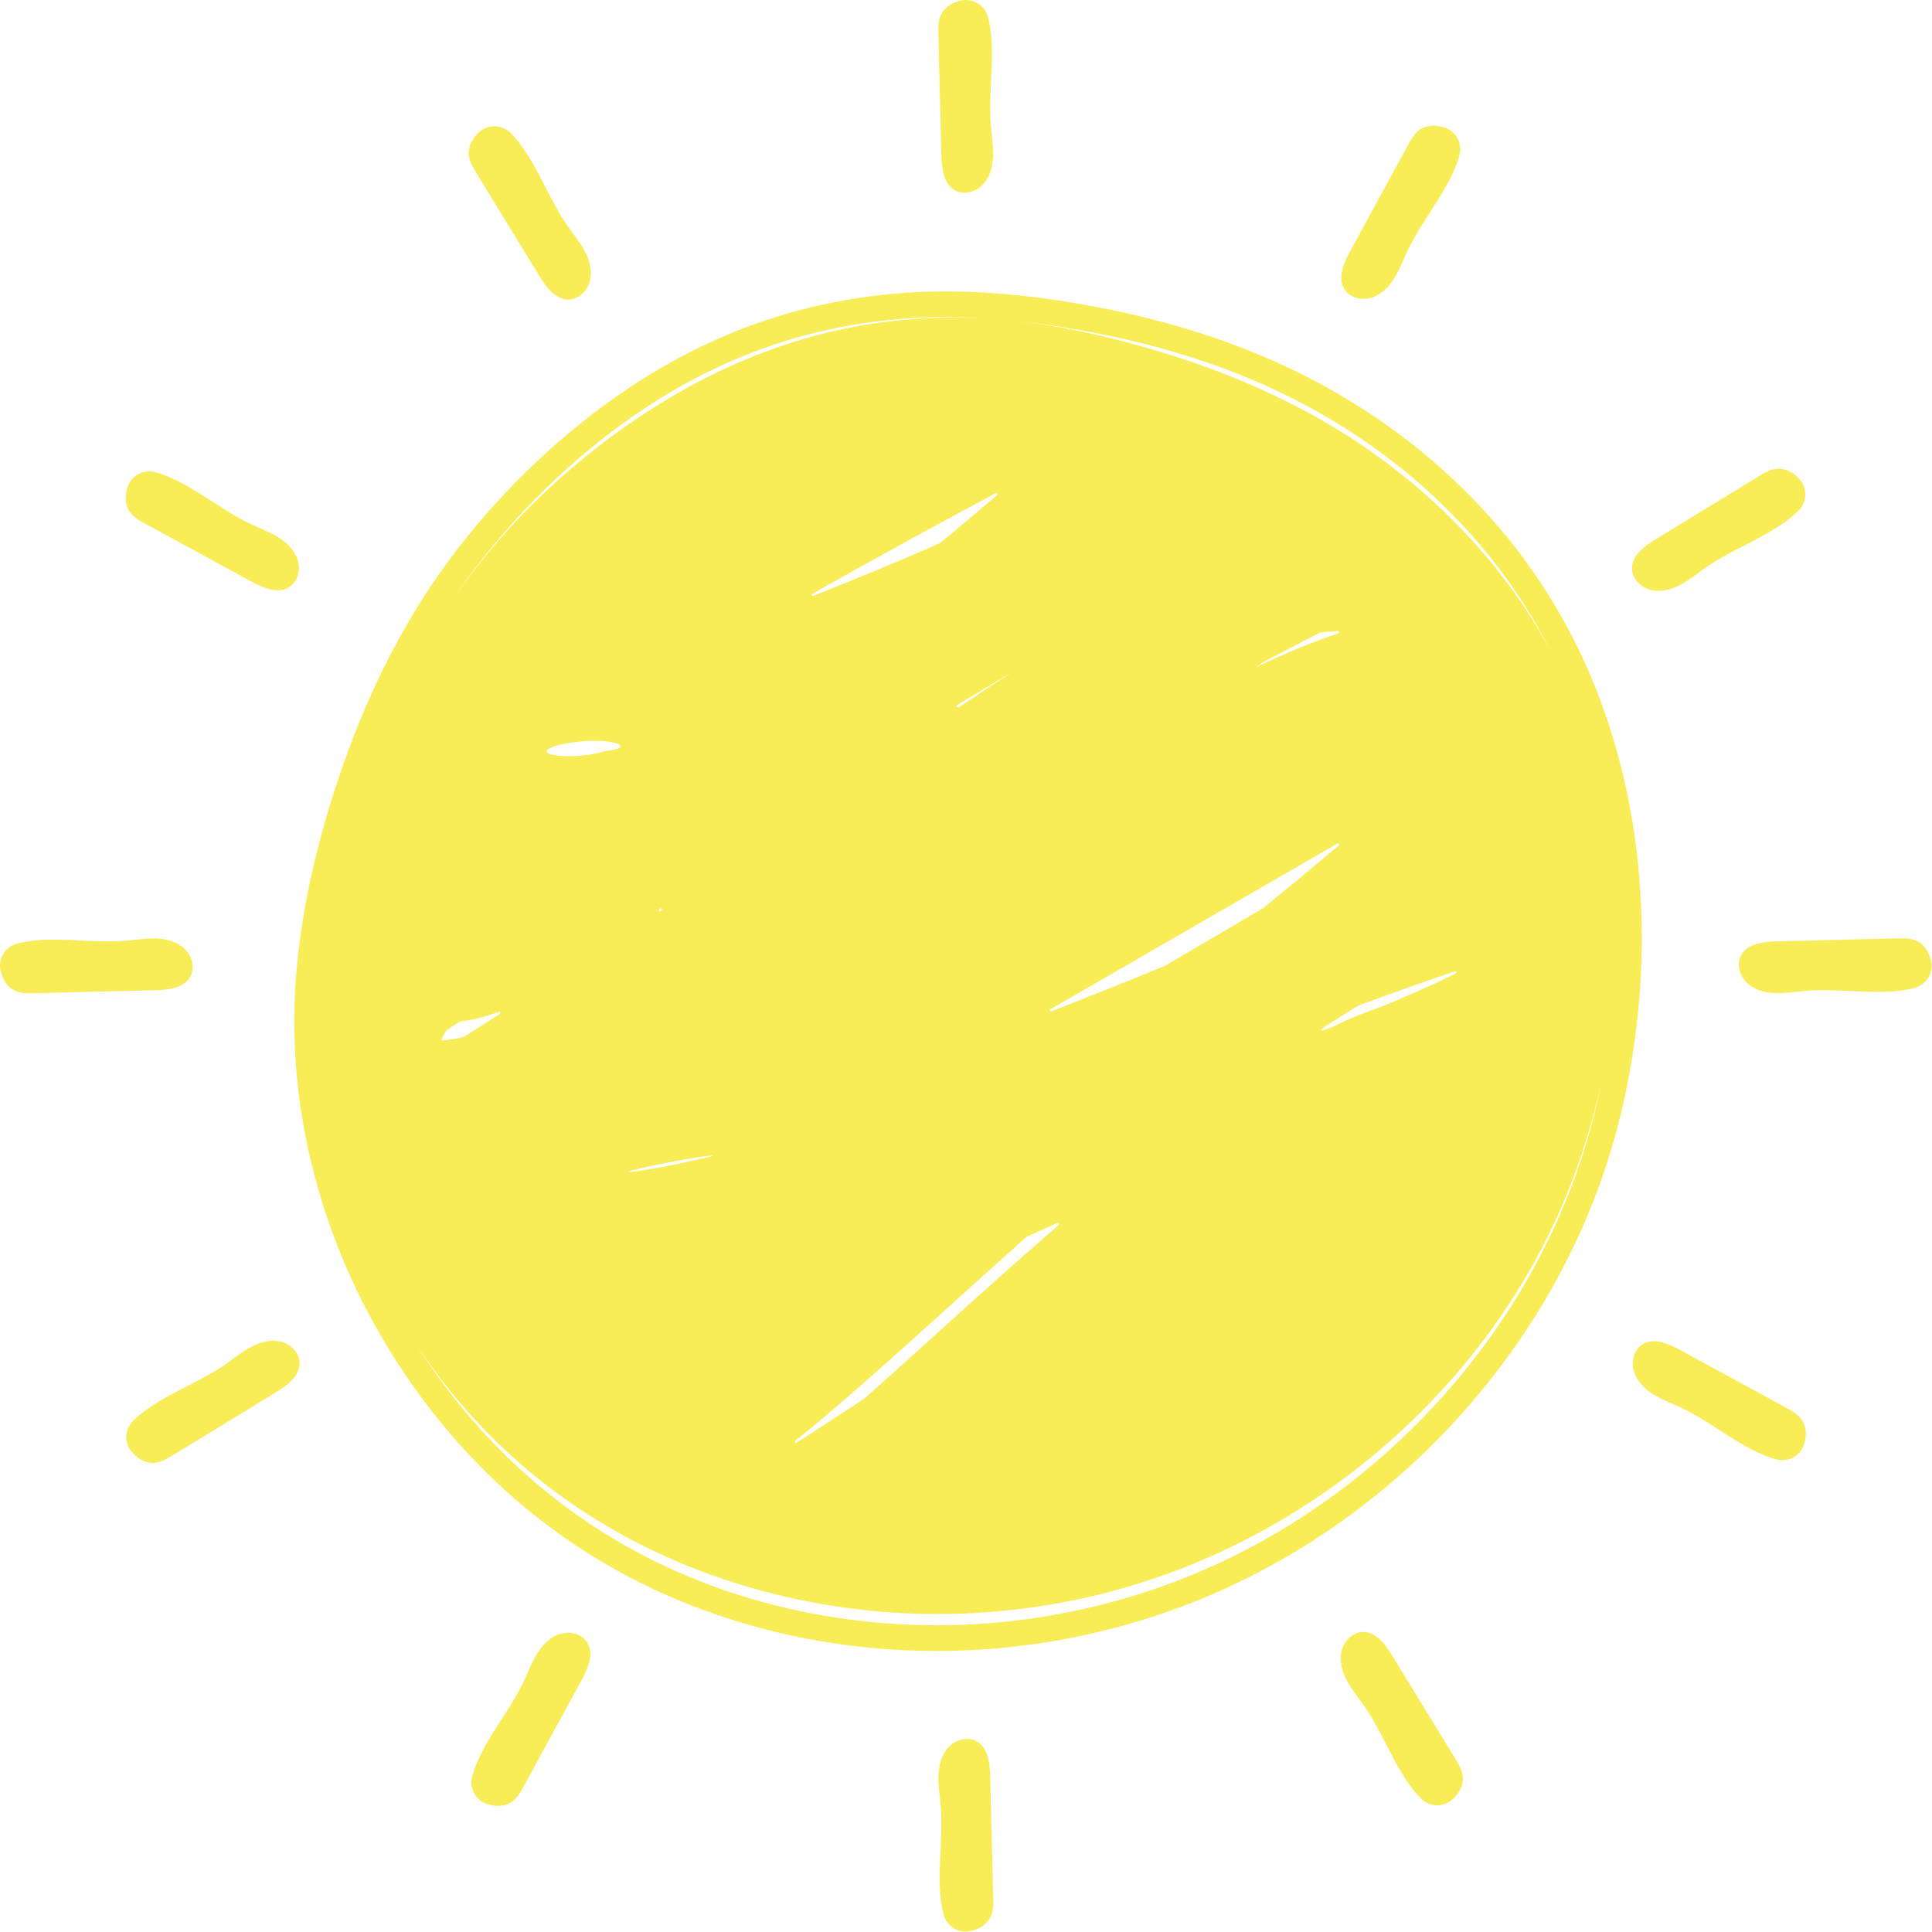 <?xml version="1.0" encoding="UTF-8"?> <svg xmlns="http://www.w3.org/2000/svg" width="1770" height="1770" viewBox="0 0 1770 1770" fill="none"><path d="M1502.82 817.309C1498.52 748.477 1483.69 683.054 1458.75 622.854C1432.87 560.431 1395.65 504.186 1348.15 455.678C1301.71 408.269 1247.03 369.158 1185.63 339.434C1132.22 313.584 1071.8 294.102 1006.06 281.529C954.914 271.752 909.153 266.999 866.167 266.999C866.07 266.999 865.97 266.999 865.872 266.999C817.215 267.023 769.249 273.654 723.311 286.707C668.223 302.345 614.949 328.042 564.966 363.084C506.457 404.113 452.836 456.74 409.901 515.276C371.374 567.8 339.426 629.659 314.947 699.135C290.191 769.386 275.383 836.394 270.932 898.294C266.438 960.676 273.158 1024.19 290.903 1087.09C307.885 1147.29 334.575 1204.74 370.229 1257.86C405.844 1310.94 448.757 1356.92 497.777 1394.53C548.913 1433.74 606.796 1463.75 669.815 1483.7C730.199 1502.83 793.544 1512.52 858.204 1512.52C859.926 1512.52 861.66 1512.51 863.384 1512.5C928.659 1511.98 993.592 1501.4 1056.38 1481.05C1116.17 1461.65 1173.16 1433.07 1225.78 1396.1C1276.96 1360.13 1322.9 1317.01 1362.29 1267.93C1402.21 1218.19 1434.23 1163.78 1457.47 1106.22C1468.82 1078.1 1478.23 1048.58 1485.45 1018.45C1501.16 952.01 1507 884.336 1502.82 817.309ZM1175.38 360.624C1234.32 389.163 1286.79 426.686 1331.33 472.151C1367.46 509.042 1397.35 550.618 1420.51 596.116C1406.14 569.509 1389.36 544.197 1370.3 520.416C1330.16 470.336 1281.12 427.766 1226.46 394.206C1174.65 362.406 1118.03 338.726 1059.85 321.356C1016.36 308.376 971.857 298.266 926.667 293.636C924.19 293.382 921.71 293.155 919.23 292.937C945.199 295.202 972.493 299.08 1001.64 304.652C1065.36 316.838 1123.82 335.67 1175.38 360.624ZM913.508 453.606C897.488 467.286 879.998 482.026 861.428 497.376C861.358 497.446 861.268 497.496 861.178 497.536C825.668 513.316 786.378 529.396 745.248 545.926C743.998 546.426 743.148 544.646 744.318 543.986C806.758 508.576 866.778 476.056 912.298 451.836C913.438 451.226 914.488 452.766 913.508 453.606ZM927.548 615.526C912.208 625.396 896.418 635.826 880.158 646.806C880.098 646.846 880.038 646.886 879.968 646.906C879.228 647.206 878.488 647.506 877.748 647.806C876.518 648.306 875.648 646.566 876.788 645.876C894.408 635.236 911.328 625.116 927.548 615.526ZM875.388 1191.66C896.458 1172.63 918.218 1152.97 940.398 1133.17C940.488 1133.09 940.578 1133.03 940.678 1132.99C949.998 1128.75 959.398 1124.54 968.868 1120.36C969.998 1119.86 970.948 1121.36 970.008 1122.17C929.458 1157.25 890.358 1192.62 855.378 1224.27C832.788 1244.7 810.988 1264.42 791.198 1281.89C791.158 1281.93 791.118 1281.96 791.068 1281.99L729.848 1321.73C728.718 1322.47 727.548 1320.85 728.608 1320.01C728.678 1319.95 728.748 1319.89 728.818 1319.84C769.878 1286.99 821.128 1240.69 875.388 1191.66ZM963.168 926.626C961.928 927.116 961.078 925.356 962.228 924.686L1225.48 772.696C1226.63 772.046 1227.73 773.606 1226.72 774.456C1205.59 792.216 1182.28 811.566 1157.38 831.896C1157.34 831.936 1157.29 831.966 1157.25 831.986C1128.77 848.746 1098.52 866.536 1067.22 884.906C1067.17 884.936 1067.13 884.956 1067.08 884.976C1033.29 898.886 998.258 912.816 963.168 926.626ZM1151.34 610.926C1153.23 609.526 1155.1 608.156 1156.93 606.786C1156.98 606.756 1157.03 606.726 1157.08 606.696C1176.59 596.466 1194.07 587.376 1209 579.636C1209.12 579.586 1209.24 579.546 1209.36 579.526C1215.38 578.726 1220.81 578.326 1225.7 578.226C1226.94 578.196 1227.23 579.946 1226.06 580.326C1205.45 587.066 1180.9 596.906 1151.34 610.926ZM1211.01 942.366L1239.56 924.156C1239.58 924.146 1239.6 924.136 1239.62 924.116C1241.85 922.896 1244.07 921.696 1246.26 920.506C1246.3 920.476 1246.35 920.456 1246.4 920.436C1278.98 908.536 1308.33 898.236 1332.83 889.836C1334.1 889.396 1334.87 891.216 1333.66 891.816C1325.06 896.126 1314.47 901.146 1301.44 906.946C1290.65 911.756 1278.93 916.796 1266.46 922.026C1266.43 922.036 1266.4 922.046 1266.38 922.056C1252.3 926.616 1237.41 932.726 1221.62 940.406C1221.59 940.416 1221.57 940.426 1221.55 940.436C1218.39 941.706 1215.21 942.986 1211.99 944.276C1210.78 944.766 1209.9 943.076 1211.01 942.366ZM578.482 382.36C626.302 348.834 677.193 324.271 729.745 309.353C773.596 296.893 819.399 290.563 865.885 290.54C865.982 290.54 866.073 290.54 866.169 290.54C882.586 290.54 899.457 291.275 916.919 292.738C874.143 289.17 831.052 290.925 788.739 298.276C733.109 307.926 679.489 327.746 630.119 355.006C569.409 388.536 513.109 433.206 466.329 484.396C447.125 505.41 429.535 527.866 413.441 551.37C418.465 543.805 423.604 536.4 428.885 529.2C470.321 472.709 522.051 421.932 578.482 382.36ZM631.468 1061.47C644.218 1059.32 655.028 1058.01 652.728 1059.08C651.448 1059.67 645.198 1061.08 638.318 1062.42C631.588 1064.01 624.218 1065.69 615.108 1067.52C602.388 1070.09 585.298 1073.06 578.258 1073.73C569.618 1074.55 580.558 1071.62 594.448 1068.62C605.198 1066.3 618.708 1063.62 631.468 1061.47ZM603.938 832.976C604.078 832.856 604.228 832.746 604.368 832.626C604.448 832.566 604.528 832.506 604.628 832.466C604.758 832.416 604.878 832.366 605.008 832.306C606.238 831.796 607.128 833.516 605.998 834.216C605.728 834.386 605.458 834.556 605.178 834.726C604.028 835.446 602.888 833.826 603.938 832.976ZM568.288 684.516C567.138 686.056 561.678 687.326 555.688 687.836C549.808 689.506 543.368 691.046 535.428 691.986C524.338 693.306 509.468 693.066 503.388 690.666C495.928 687.706 505.508 683.546 517.628 681.286C527.018 679.536 538.788 678.316 549.888 678.766C560.968 679.216 570.328 681.746 568.288 684.516ZM404.828 951.676C405.368 950.126 406.598 947.496 409.358 943.776C409.438 943.676 409.528 943.586 409.638 943.516C413.058 941.246 416.888 938.716 421.088 935.936C421.228 935.846 421.388 935.786 421.558 935.766C432.558 934.556 444.328 931.656 457.028 926.996C458.238 926.546 459.068 928.216 457.978 928.916C446.228 936.386 435.378 943.316 425.528 949.596C425.428 949.656 425.328 949.706 425.218 949.736C414.408 952.656 407.888 953.156 404.408 953.096C404.488 952.686 404.628 952.236 404.828 951.676ZM1435.64 1097.41C1413.27 1152.84 1382.41 1205.25 1343.93 1253.2C1305.92 1300.54 1261.62 1342.14 1212.24 1376.84C1161.55 1412.46 1106.67 1439.98 1049.12 1458.65C988.621 1478.26 926.068 1488.46 863.198 1488.96C861.53 1488.97 859.872 1488.98 858.207 1488.98C795.97 1488.98 735.001 1479.66 676.925 1461.26C616.518 1442.13 561.064 1413.39 512.107 1375.85C465.124 1339.8 423.967 1295.69 389.779 1244.74C386.634 1240.05 383.586 1235.32 380.587 1230.57C403.986 1266.1 431.409 1299.03 462.389 1328.11C507.749 1370.67 560.819 1404.9 617.899 1429.51C675.899 1454.53 737.489 1469.96 800.359 1475.93C863.079 1481.89 926.729 1478.11 988.359 1465.08C1048.03 1452.45 1105.69 1430.62 1159.04 1401.09C1211.63 1371.98 1260.2 1335.29 1302.65 1292.72C1345.06 1250.18 1381.6 1201.49 1409.91 1148.48C1423.74 1122.58 1435.58 1095.61 1445.41 1067.94C1454.25 1042.8 1461.58 1017.12 1467.33 991.092C1465.86 998.408 1464.27 1005.71 1462.55 1013C1455.61 1041.96 1446.55 1070.37 1435.64 1097.41Z" fill="#F8ED56"></path><path d="M862.438 141.989C862.742 154.203 864.364 168.691 875.117 174.474C883.402 178.933 894.329 175.734 900.714 168.826C907.099 161.918 909.574 152.166 909.858 142.77C910.149 133.367 908.494 124.023 907.725 114.653C905.064 81.912 912.987 47.301 905.341 16.161C902.714 5.462 892.341 -1.597 881.491 0.311C881.43 0.322 881.369 0.333 881.308 0.344C873.424 1.772 865.644 6.128 862.128 13.333C859.44 18.845 859.537 25.249 859.692 31.382C860.603 68.249 861.521 105.116 862.438 141.989Z" fill="#F8ED56"></path><path d="M436.341 158.28C455.564 189.752 474.792 221.221 494.023 252.695C500.393 263.12 509.042 274.857 521.246 274.489C530.65 274.208 538.514 265.974 540.589 256.799C542.664 247.624 539.932 237.942 535.48 229.662C531.031 221.374 524.926 214.109 519.575 206.378C500.9 179.354 490.457 145.419 468.264 122.273C460.639 114.321 448.127 113.394 439.684 120.471C439.636 120.511 439.589 120.551 439.541 120.591C433.427 125.77 428.867 133.432 429.425 141.43C429.855 147.549 433.141 153.047 436.341 158.28Z" fill="#F8ED56"></path><path d="M133.159 479.853C165.542 497.497 197.929 515.136 230.321 532.778C241.05 538.622 254.408 544.461 264.794 538.041C272.798 533.096 275.491 522.033 272.701 513.049C269.911 504.066 262.703 497.047 254.708 492.102C246.711 487.149 237.791 483.909 229.292 479.89C199.607 465.824 173.595 441.657 142.803 432.708C132.224 429.634 120.924 435.087 117.151 445.438C117.13 445.496 117.109 445.555 117.088 445.613C114.383 453.155 114.265 462.071 118.747 468.718C122.176 473.802 127.771 476.921 133.159 479.853Z" fill="#F8ED56"></path><path d="M174.474 894.508C178.933 886.223 175.734 875.296 168.826 868.911C161.918 862.526 152.166 860.051 142.77 859.767C133.367 859.476 124.023 861.131 114.653 861.9C81.912 864.561 47.301 856.638 16.161 864.284C5.462 866.911 -1.597 877.284 0.311 888.134C0.322 888.195 0.333 888.256 0.344 888.317C1.772 896.201 6.128 903.981 13.333 907.497C18.845 910.185 25.249 910.088 31.382 909.933C68.249 909.022 105.116 908.104 141.989 907.187C154.203 906.883 168.691 905.261 174.474 894.508Z" fill="#F8ED56"></path><path d="M256.801 1229.03C247.626 1226.96 237.944 1229.69 229.664 1234.14C221.376 1238.59 214.111 1244.7 206.38 1250.05C179.356 1268.72 145.421 1279.17 122.275 1301.36C114.323 1308.98 113.396 1321.5 120.473 1329.94C120.513 1329.99 120.553 1330.03 120.593 1330.08C125.772 1336.2 133.434 1340.76 141.432 1340.2C147.55 1339.77 153.047 1336.48 158.281 1333.28C189.753 1314.06 221.222 1294.83 252.696 1275.6C263.121 1269.23 274.858 1260.58 274.49 1248.38C274.21 1238.97 265.976 1231.11 256.801 1229.03Z" fill="#F8ED56"></path><path d="M513.05 1496.92C504.067 1499.71 497.048 1506.92 492.103 1514.92C487.15 1522.91 483.91 1531.83 479.891 1540.33C465.825 1570.02 441.658 1596.03 432.709 1626.82C429.635 1637.4 435.088 1648.7 445.439 1652.47C445.497 1652.49 445.556 1652.51 445.614 1652.54C453.156 1655.24 462.072 1655.36 468.719 1650.88C473.803 1647.45 476.921 1641.85 479.853 1636.46C497.497 1604.08 515.136 1571.69 532.778 1539.3C538.622 1528.57 544.461 1515.21 538.041 1504.83C533.096 1496.83 522.033 1494.13 513.05 1496.92Z" fill="#F8ED56"></path><path d="M907.186 1627.64C906.882 1615.42 905.26 1600.93 894.507 1595.15C886.222 1590.69 875.295 1593.89 868.91 1600.8C862.525 1607.71 860.05 1617.46 859.766 1626.85C859.475 1636.26 861.13 1645.6 861.899 1654.97C864.56 1687.71 856.637 1722.32 864.283 1753.46C866.91 1764.16 877.283 1771.22 888.133 1769.31C888.194 1769.3 888.255 1769.29 888.316 1769.28C896.2 1767.85 903.98 1763.5 907.496 1756.29C910.184 1750.78 910.087 1744.38 909.932 1738.24C909.021 1701.38 908.103 1664.51 907.186 1627.64Z" fill="#F8ED56"></path><path d="M1333.28 1611.34C1314.06 1579.87 1294.83 1548.4 1275.6 1516.93C1269.23 1506.5 1260.58 1494.77 1248.38 1495.13C1238.97 1495.42 1231.11 1503.65 1229.03 1512.82C1226.96 1522 1229.69 1531.68 1234.14 1539.96C1238.59 1548.25 1244.7 1555.52 1250.05 1563.25C1268.72 1590.27 1279.17 1624.2 1301.36 1647.35C1308.98 1655.3 1321.5 1656.23 1329.94 1649.15C1329.99 1649.11 1330.03 1649.07 1330.08 1649.03C1336.2 1643.85 1340.76 1636.19 1340.2 1628.19C1339.77 1622.08 1336.48 1616.58 1333.28 1611.34Z" fill="#F8ED56"></path><path d="M1636.47 1289.77C1604.08 1272.13 1571.7 1254.49 1539.3 1236.85C1528.57 1231 1515.22 1225.16 1504.83 1231.58C1496.83 1236.53 1494.13 1247.59 1496.92 1256.57C1499.71 1265.56 1506.92 1272.58 1514.92 1277.52C1522.91 1282.47 1531.83 1285.71 1540.33 1289.73C1570.02 1303.8 1596.03 1327.97 1626.82 1336.92C1637.4 1339.99 1648.7 1334.54 1652.47 1324.19C1652.49 1324.13 1652.52 1324.07 1652.54 1324.01C1655.24 1316.47 1655.36 1307.55 1650.88 1300.91C1647.45 1295.82 1641.85 1292.7 1636.47 1289.77Z" fill="#F8ED56"></path><path d="M1769.31 881.49C1769.3 881.429 1769.29 881.368 1769.28 881.307C1767.85 873.423 1763.5 865.643 1756.29 862.127C1750.78 859.439 1744.37 859.536 1738.24 859.691C1701.37 860.602 1664.51 861.52 1627.63 862.437C1615.42 862.741 1600.93 864.363 1595.15 875.116C1590.69 883.401 1593.89 894.328 1600.8 900.713C1607.71 907.098 1617.46 909.573 1626.85 909.857C1636.26 910.148 1645.6 908.493 1654.97 907.724C1687.71 905.063 1722.32 912.986 1753.46 905.34C1764.16 902.713 1771.22 892.34 1769.31 881.49Z" fill="#F8ED56"></path><path d="M1512.82 540.59C1522 542.665 1531.68 539.933 1539.96 535.481C1548.25 531.032 1555.51 524.927 1563.25 519.576C1590.27 500.901 1624.2 490.458 1647.35 468.265C1655.3 460.64 1656.23 448.128 1649.15 439.685C1649.11 439.637 1649.07 439.59 1649.03 439.542C1643.85 433.428 1636.19 428.868 1628.19 429.426C1622.08 429.854 1616.58 433.14 1611.34 436.341C1579.87 455.564 1548.4 474.792 1516.93 494.023C1506.5 500.393 1494.77 509.042 1495.14 521.246C1495.42 530.65 1503.65 538.515 1512.82 540.59Z" fill="#F8ED56"></path><path d="M1256.57 272.701C1265.56 269.911 1272.58 262.703 1277.52 254.708C1282.47 246.711 1285.71 237.791 1289.73 229.292C1303.8 199.607 1327.97 173.595 1336.92 142.803C1339.99 132.224 1334.54 120.924 1324.19 117.151C1324.13 117.13 1324.07 117.109 1324.01 117.088C1316.47 114.383 1307.55 114.265 1300.91 118.747C1295.82 122.177 1292.7 127.771 1289.77 133.16C1272.13 165.543 1254.49 197.93 1236.85 230.322C1231 241.051 1225.16 254.409 1231.58 264.795C1236.53 272.797 1247.59 275.491 1256.57 272.701Z" fill="#F8ED56"></path></svg> 